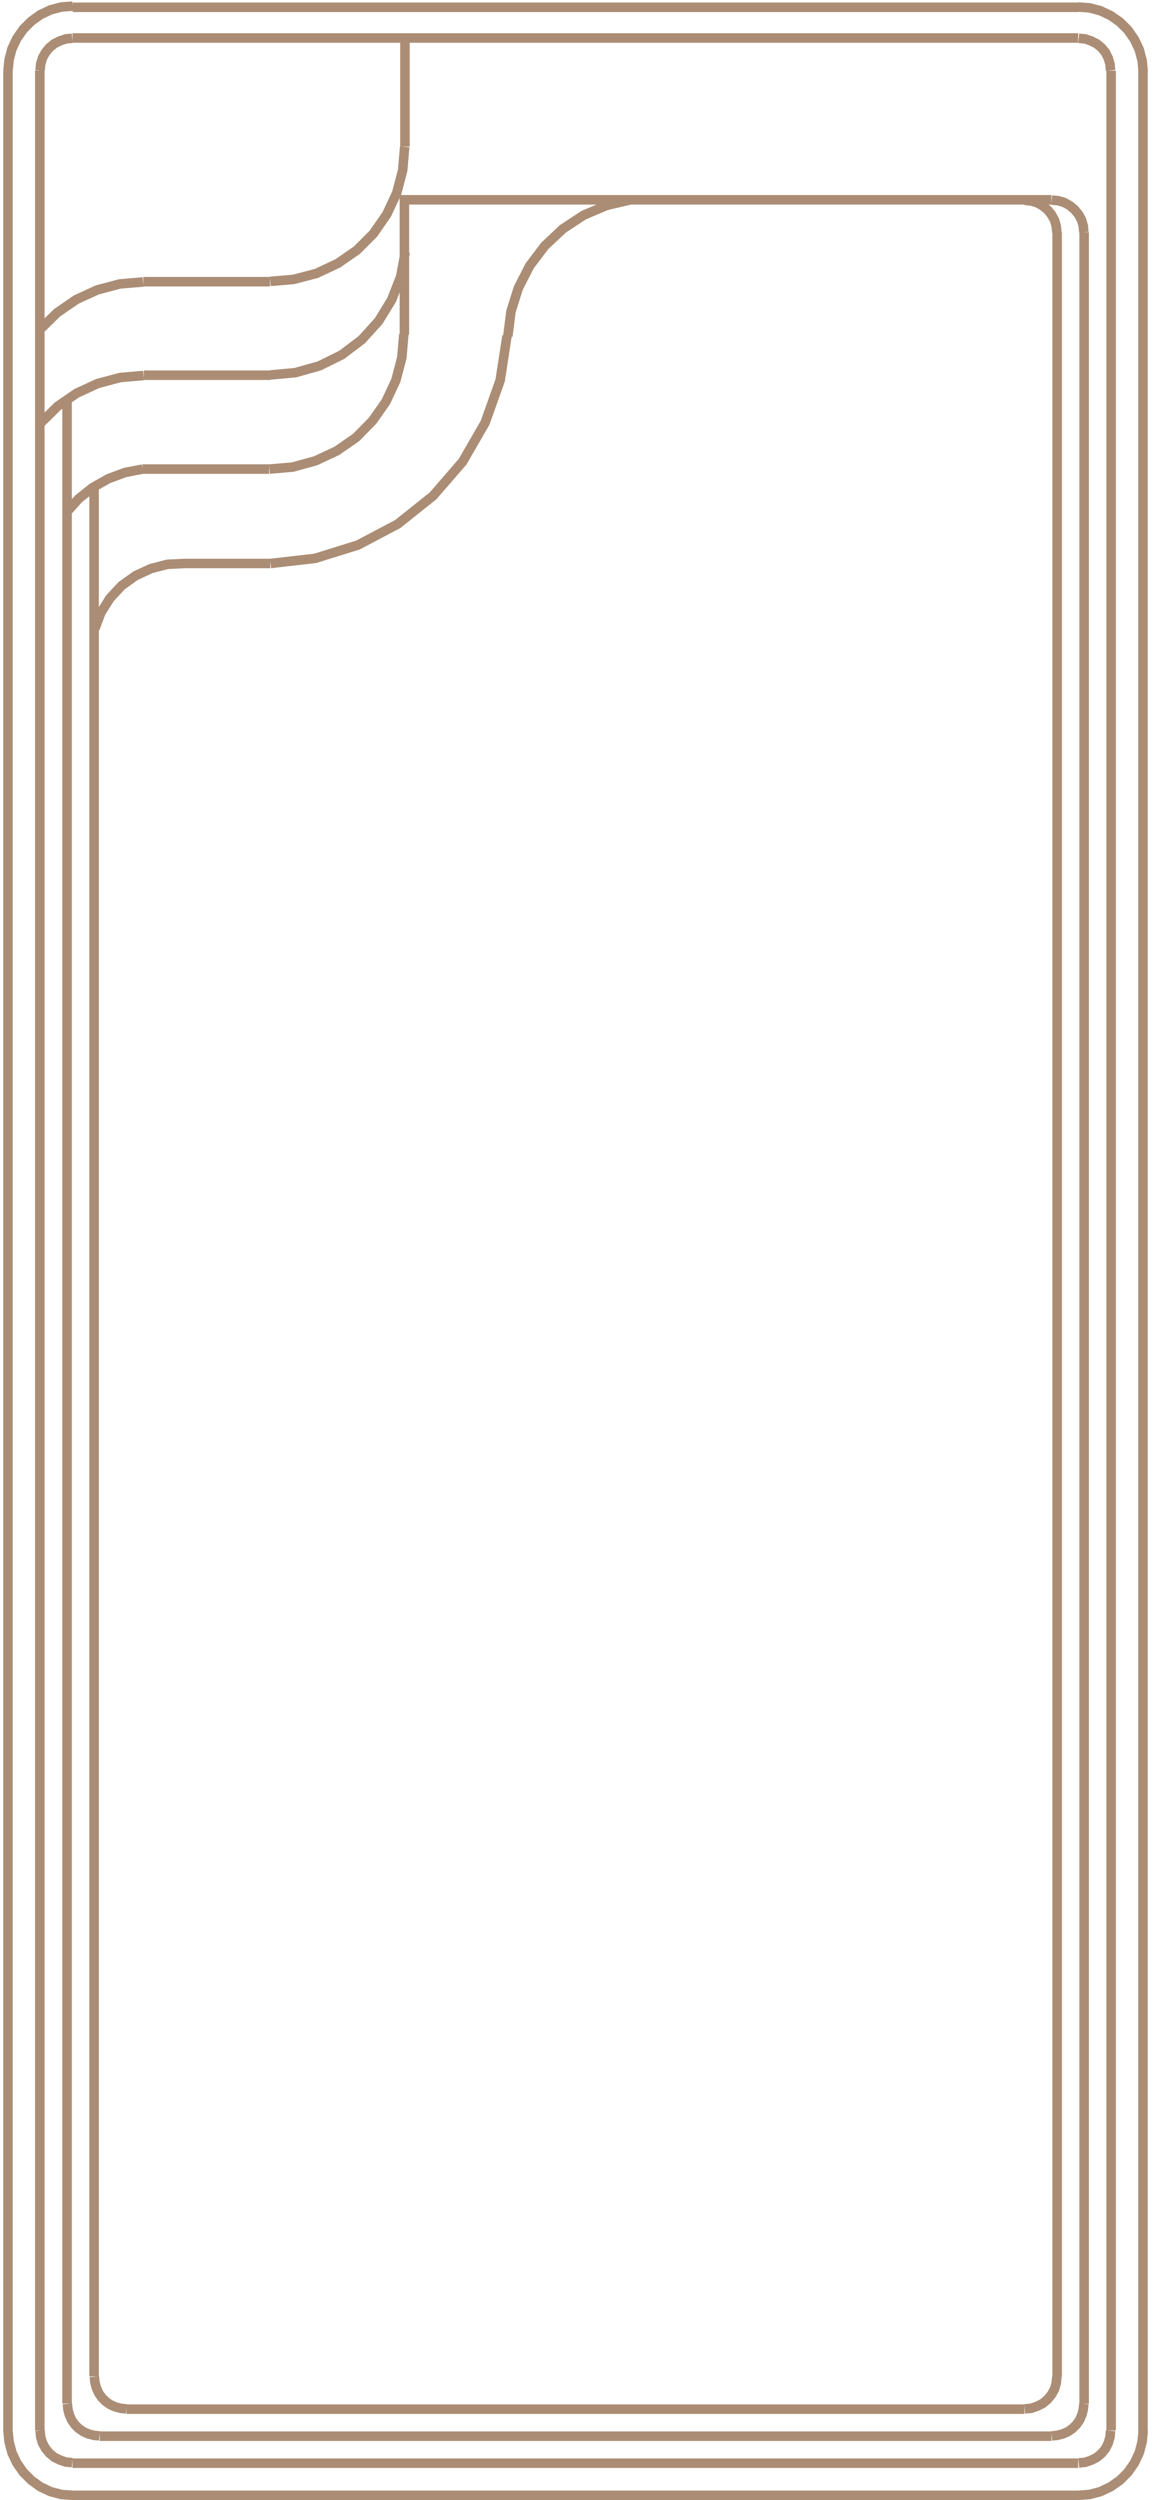 <?xml version="1.0" encoding="UTF-8"?>
<svg xmlns="http://www.w3.org/2000/svg" width="97" height="210" viewBox="0 0 97 210" fill="none">
  <path d="M42.686 28.246L42.949 26.168L43.57 24.186L44.525 22.323L45.791 20.651L47.32 19.218L49.064 18.071L50.975 17.259L53.005 16.782M22.741 47.329L26.491 46.899L30.098 45.776L33.442 44.009L36.404 41.645L38.888 38.779L40.775 35.506L42.041 31.948L42.614 28.222M22.717 47.329H15.504L14.07 47.401L12.685 47.759L11.395 48.356L10.225 49.192L9.246 50.243L8.481 51.461L7.98 52.798M22.717 31.494L24.819 31.303L26.85 30.73L28.737 29.798L30.409 28.532L31.818 26.98L32.917 25.189L33.681 23.23L34.063 21.176M12.088 31.518H22.741M3.465 35.483L4.85 34.121L6.451 33.023L8.218 32.211L10.105 31.709L12.064 31.542M34.039 12.316V3.264M22.717 23.636L24.676 23.469L26.587 22.968L28.378 22.132L30.003 21.009L31.388 19.624L32.511 18L33.347 16.209L33.848 14.298L34.015 12.339M12.04 23.66H22.693M3.417 27.625L4.803 26.264L6.403 25.165L8.171 24.353L10.058 23.851L12.016 23.684M90.649 0.613H6.116M96.095 6.034L96 5.079L95.761 4.171L95.355 3.311L94.806 2.523L94.137 1.854L93.349 1.305L92.489 0.899L91.581 0.66L90.626 0.589M96.072 204.244V5.939M90.626 209.594L91.581 209.522L92.489 209.283L93.349 208.877L94.137 208.328L94.806 207.659L95.355 206.871L95.761 206.011L96 205.104L96.095 204.172M90.649 209.594H6.116L5.161 209.522L4.253 209.283L3.393 208.877L2.629 208.328L1.96 207.659L1.411 206.871L1.005 206.011L0.766 205.104L0.67 204.172V5.939M6.116 0.517L5.161 0.589L4.253 0.827L3.393 1.233L2.629 1.783L1.96 2.452L1.411 3.24L1.005 4.1L0.766 5.007L0.67 5.962M88.834 19.528L88.786 19.003L88.643 18.501L88.38 18.024L88.046 17.618L87.64 17.283L87.162 17.02L86.66 16.877L86.135 16.829M88.858 199.658V19.504M86.135 202.333L86.66 202.286L87.162 202.118L87.64 201.88L88.046 201.545L88.38 201.139L88.643 200.661L88.786 200.16L88.834 199.634M10.631 202.357H86.111M7.932 199.634L7.98 200.112L8.099 200.566L8.29 200.996L8.553 201.378L8.887 201.712L9.269 201.975L9.699 202.166L10.153 202.286L10.631 202.333M7.908 40.88V199.611M11.992 39.4L10.511 39.686L9.102 40.212L7.788 40.952L6.618 41.883L5.615 43.006M22.622 39.4H11.969M33.944 28.079L33.777 30.037L33.275 31.948L32.439 33.739L31.316 35.339L29.931 36.748L28.307 37.871L26.515 38.707L24.604 39.232L22.646 39.4M88.38 16.782H33.992V28.102M91.103 19.504L91.055 18.979L90.912 18.477L90.649 18L90.315 17.594L89.909 17.259L89.431 16.997L88.93 16.853L88.404 16.806M91.127 201.903V19.504M88.404 204.602L88.882 204.555L89.336 204.435L89.766 204.244L90.148 203.981L90.482 203.647L90.745 203.265L90.936 202.835L91.055 202.381L91.103 201.903M8.386 204.626H88.38M5.663 201.903L5.71 202.381L5.83 202.835L6.021 203.265L6.284 203.647L6.618 203.981L7 204.244L7.43 204.435L7.884 204.555L8.362 204.602M5.639 33.429V201.88M3.37 204.148L3.417 204.674L3.561 205.175L3.823 205.653L4.158 206.059L4.564 206.394L5.042 206.632L5.543 206.8L6.069 206.847M3.346 5.915V204.148M6.069 3.216L5.543 3.264L5.042 3.431L4.564 3.67L4.158 4.004L3.823 4.41L3.561 4.888L3.417 5.389L3.37 5.915M90.626 3.192H6.093M93.349 5.915L93.301 5.389L93.157 4.888L92.919 4.41L92.584 4.004L92.178 3.67L91.7 3.431L91.199 3.264L90.673 3.216M93.396 204.148V5.939M90.673 206.871L91.199 206.823L91.7 206.656L92.178 206.417L92.584 206.083L92.919 205.677L93.157 205.199L93.301 204.698L93.349 204.172M6.093 206.895H90.626" stroke="#AB8D75" stroke-width="0.8" stroke-miterlimit="10"></path>
</svg>

